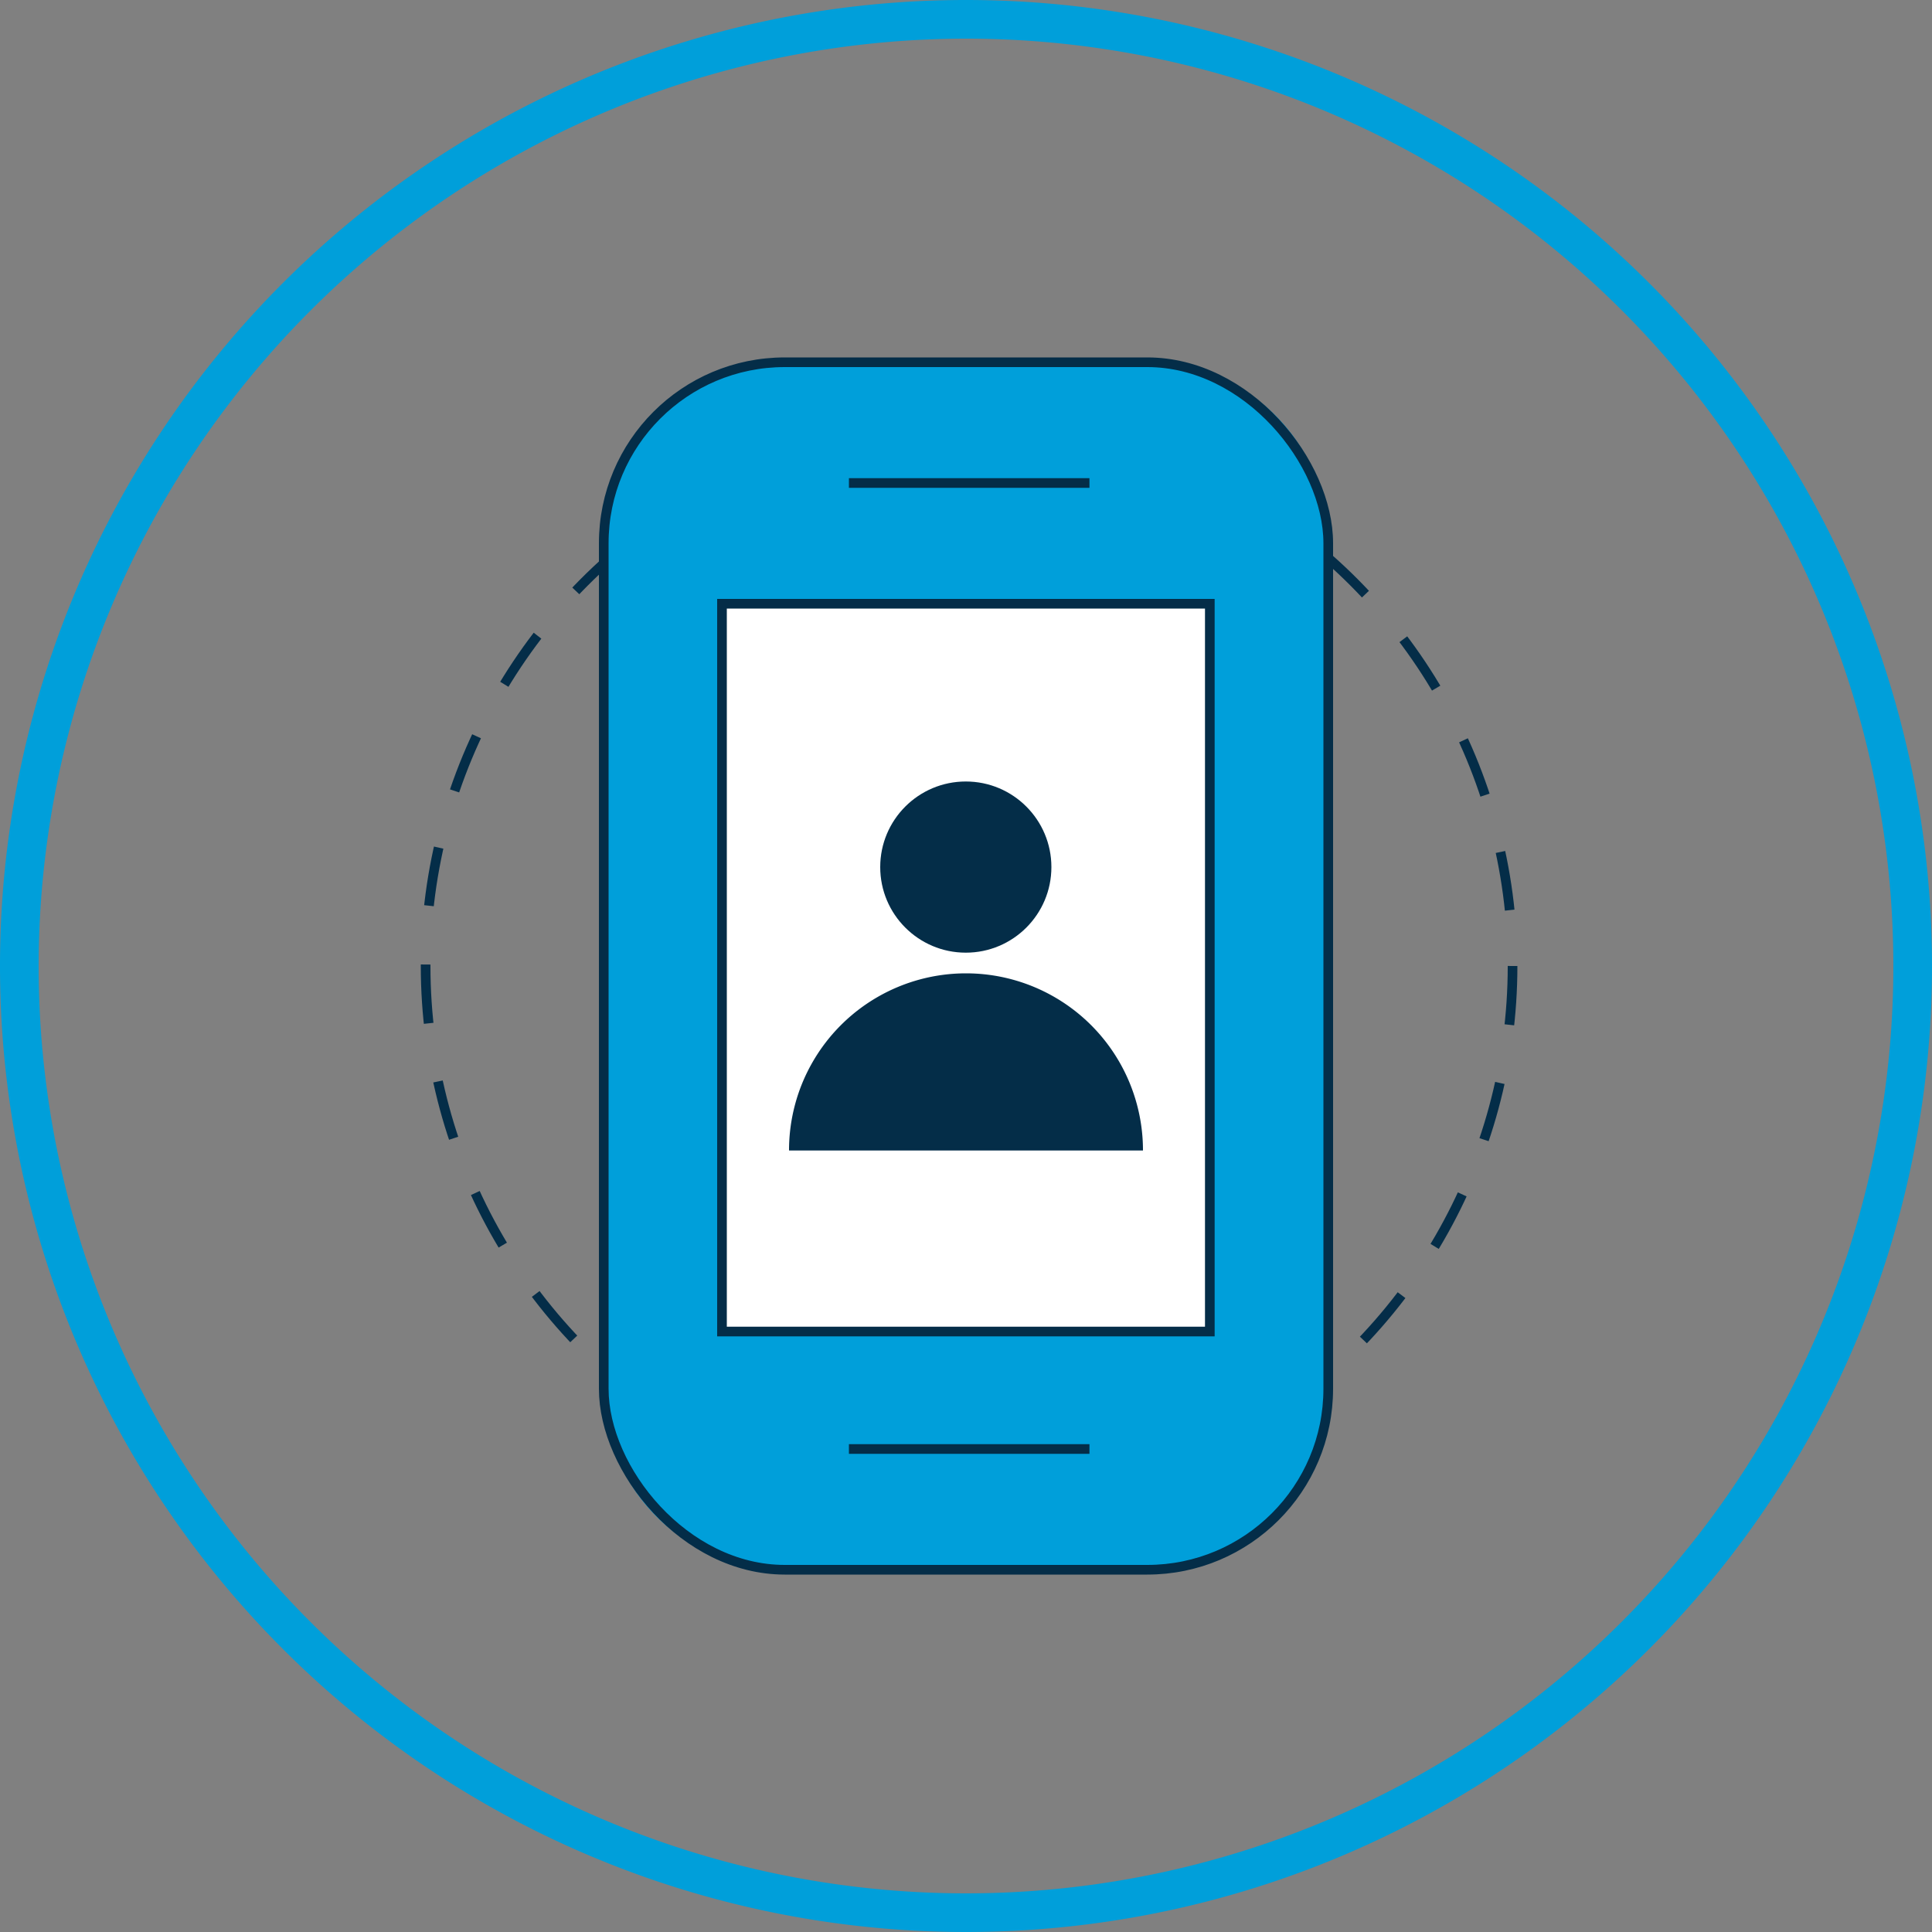 <svg xmlns="http://www.w3.org/2000/svg" viewBox="0 0 100 100"><rect x="0" y="0" width="100" height="100" fill="#808080" stroke="none"/><defs><style>.cls-1{fill:#009fda;}.cls-2,.cls-4{fill:none;stroke:#042d48;stroke-miterlimit:10;stroke-width:0.5px;}.cls-2{stroke-dasharray:3.05 3.05;}.cls-3{fill:#fff;}.cls-5{fill:#042d48;}</style></defs><g id="Layer_2" data-name="Layer 2"><path class="cls-1" d="M50,2A48,48,0,1,1,2,50,48.05,48.05,0,0,1,50,2m0-2a50,50,0,1,0,50,50A50,50,0,0,0,50,0Z"/></g><g id="Environment"><circle class="cls-2" cx="50.16" cy="50" r="28.13"/><path class="cls-1" d="M59.38,18.75H40.61a9.36,9.36,0,0,0-9.36,9.37V71.88a9.36,9.36,0,0,0,9.36,9.37H59.38a9.37,9.37,0,0,0,9.37-9.37V28.12A9.37,9.37,0,0,0,59.38,18.75Z"/><rect class="cls-3" x="37.37" y="31.25" width="25.25" height="37.67"/><rect class="cls-4" x="31.25" y="18.75" width="37.5" height="62.5" rx="9.37"/><rect class="cls-4" x="37.37" y="31.25" width="25.25" height="37.67"/><line class="cls-4" x1="43.94" y1="25" x2="56.39" y2="25"/><line class="cls-4" x1="43.94" y1="75" x2="56.39" y2="75"/><circle class="cls-5" cx="49.99" cy="44.88" r="4.43"/><path class="cls-5" d="M50,50.38a9.16,9.16,0,0,0-9.16,9.17H59.16A9.16,9.16,0,0,0,50,50.38Z"/></g></svg>